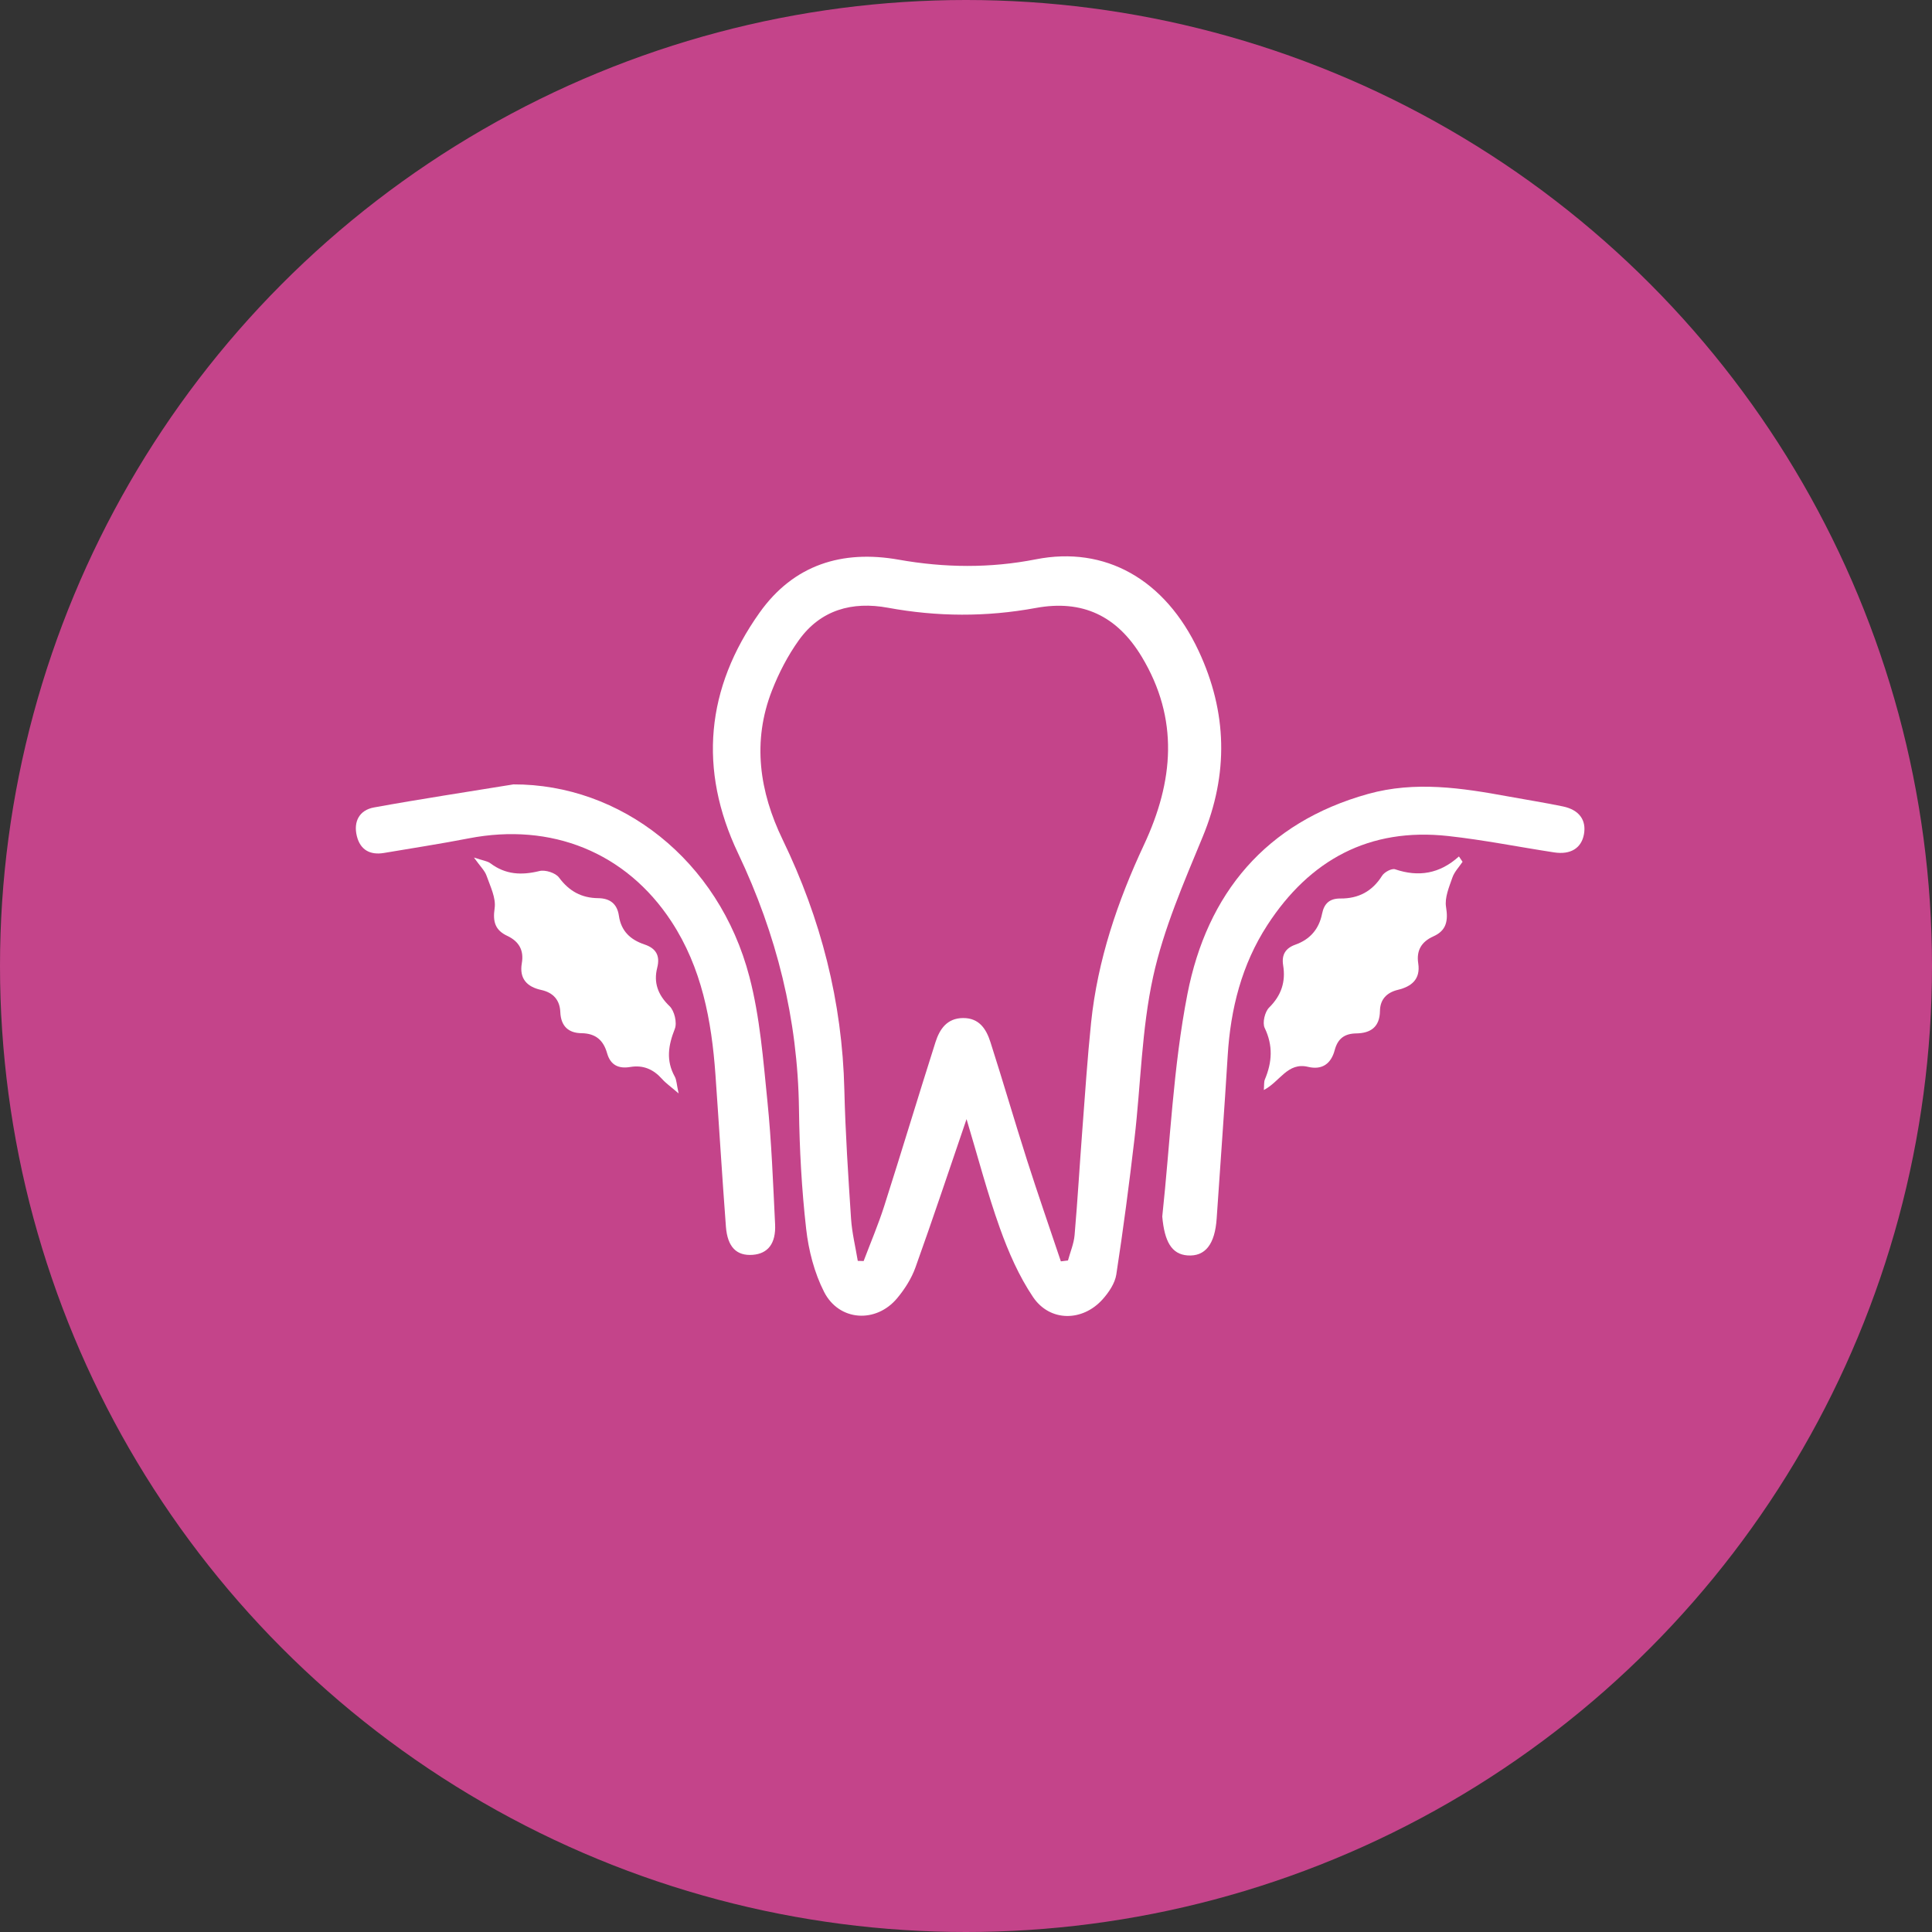 <?xml version="1.0" encoding="UTF-8"?><svg id="Layer_2" xmlns="http://www.w3.org/2000/svg" viewBox="0 0 640 640"><rect x="0" y="0" width="640" height="640" fill="#333333" stroke="none"/><defs><style>.cls-1{fill:#fff;}.cls-2{fill:#c4448a;}</style></defs><g id="Layer_1-2"><circle class="cls-2" cx="320" cy="320" r="320"/><g id="_x31_DXFic.tif"><path class="cls-1" d="M320.18,370.72c-5.84,17.07-11.2,33.19-16.94,49.18-1.31,3.64-3.54,7.14-6.03,10.13-6.98,8.4-19.24,7.69-24.22-2.07-3.24-6.35-5.14-13.76-5.94-20.89-1.49-13.16-2.21-26.46-2.38-39.71-.39-29.8-7.39-57.81-20.18-84.71-13.17-27.71-10.68-54.64,7.12-79.69,11.3-15.91,27.37-20.88,46.09-17.56,15.21,2.7,30.31,2.86,45.45-.12,22.89-4.51,42.78,6.52,53.93,30.38,9.45,20.23,9.96,40.64,1.33,61.54-6.25,15.14-12.92,30.42-16.41,46.29-3.83,17.46-4.09,35.7-6.17,53.56-1.76,15.08-3.73,30.14-6.04,45.15-.45,2.91-2.47,5.9-4.51,8.19-6.66,7.47-17.48,7.55-23.06-.71-4.68-6.94-8.15-14.9-10.99-22.83-4.17-11.66-7.31-23.69-11.05-36.13ZM351.43,417.84c.78-.1,1.57-.2,2.35-.29.75-2.79,1.94-5.55,2.19-8.39,1.01-11.63,1.68-23.28,2.57-34.92.9-11.84,1.68-23.69,2.9-35.5,2.15-20.69,8.76-40.17,17.51-58.87,9.84-21.03,11.69-41.67-.74-62.32-8.18-13.58-19.69-19-35.12-16.15-16.34,3.01-32.61,2.93-48.97-.08-11.78-2.17-22.28.67-29.5,10.76-3.64,5.08-6.61,10.82-8.89,16.65-6.62,16.92-4.15,33.54,3.54,49.43,12.68,26.2,19.74,53.66,20.43,82.82.34,14.25,1.28,28.48,2.22,42.71.31,4.69,1.46,9.33,2.23,13.99.65.02,1.3.04,1.94.06,2.29-6.06,4.84-12.03,6.81-18.19,5.77-18.07,11.23-36.24,16.99-54.32,1.37-4.29,3.79-7.95,9.13-7.99,5.41-.04,7.71,3.7,9.08,7.99,4.16,12.98,7.96,26.08,12.11,39.07,3.59,11.23,7.47,22.38,11.22,33.56Z"/><path class="cls-1" d="M385.02,402.94c2.64-24.58,3.61-49.48,8.33-73.65,6.5-33.27,25.89-56.83,59.85-66.29,15.59-4.34,31.01-1.99,46.45.84,6.03,1.11,12.09,2.05,18.08,3.3,5.4,1.12,7.83,4.53,6.97,9.23-.83,4.58-4.41,6.83-9.85,6-11.72-1.79-23.38-4.14-35.16-5.43-26.06-2.86-45.83,7.89-59.85,29.49-8.49,13.07-12.21,27.76-13.15,43.26-1.09,17.98-2.45,35.95-3.65,53.93-.57,8.56-3.8,12.7-9.7,12.25-5.22-.4-7.6-4.58-8.33-12.93Z"/><path class="cls-1" d="M170.02,259.84c35.47-.13,68.12,24.92,78.25,63.8,3.46,13.28,4.54,27.26,5.93,41,1.38,13.58,1.89,27.26,2.56,40.91.31,6.39-2.39,9.75-7.42,10.13-5.31.4-8.35-2.54-8.87-9.32-1.27-16.78-2.28-33.58-3.47-50.37-1.28-17.97-4.54-35.44-14.64-50.81-15.02-22.86-39.75-32.78-67.1-27.46-9.31,1.81-18.69,3.24-28.04,4.83-4.62.78-7.88-1.01-9.01-5.58-1.19-4.82.84-8.61,5.66-9.49,15.34-2.79,30.76-5.12,46.15-7.63Z"/><path class="cls-1" d="M484.49,285.49c-1.16,1.73-2.72,3.32-3.37,5.22-1.09,3.15-2.6,6.67-2.1,9.73.75,4.59.13,7.82-4.19,9.74-3.98,1.78-5.68,4.71-5.02,8.95.81,5.3-2.29,7.69-6.72,8.76-3.86.93-5.91,3.3-5.96,7.01-.08,5.38-3.16,7.36-7.85,7.43-3.96.06-6.14,1.78-7.14,5.53-1.19,4.49-4.15,6.67-8.82,5.55-6.82-1.64-9.32,4.92-14.66,7.67.14-1.56-.01-2.64.35-3.51,2.4-5.71,2.75-11.2-.07-17.06-.81-1.69.05-5.34,1.48-6.75,4.07-4.03,5.52-8.58,4.64-13.98-.58-3.57.84-5.71,4.05-6.85,4.9-1.74,7.84-5.22,8.84-10.22.7-3.48,2.54-5.09,6.1-5.07,5.95.04,10.54-2.36,13.79-7.55.75-1.2,3.19-2.5,4.3-2.13,7.76,2.64,14.76,1.52,21.15-4.25.4.58.79,1.17,1.19,1.75Z"/><path class="cls-1" d="M224.81,362.22c-2.7-2.33-4.26-3.4-5.48-4.78-2.85-3.2-6.23-4.71-10.54-3.99-3.84.65-6.56-.58-7.69-4.58-1.2-4.24-3.75-6.55-8.48-6.61-4.27-.05-6.82-2.29-7.01-6.99-.16-3.91-2.25-6.45-6.35-7.34-4.61-1.01-7.3-3.68-6.4-8.85.74-4.24-.9-7.22-4.82-9.06-3.93-1.85-4.86-4.58-4.19-9.13.51-3.41-1.44-7.28-2.68-10.81-.58-1.67-2.05-3.04-4.17-6.01,3.05,1.03,4.48,1.17,5.46,1.91,5,3.77,10.31,4.02,16.24,2.56,1.94-.48,5.34.61,6.48,2.16,3.36,4.53,7.47,6.77,12.98,6.83,3.9.04,6.29,1.88,6.86,5.83.73,5.05,3.77,7.93,8.49,9.51,3.63,1.22,5.27,3.53,4.2,7.72-1.25,4.9.22,9,4.09,12.71,1.61,1.54,2.55,5.49,1.74,7.53-2.17,5.47-2.97,10.49-.01,15.82.6,1.09.6,2.51,1.27,5.56Z"/></g></g></svg>